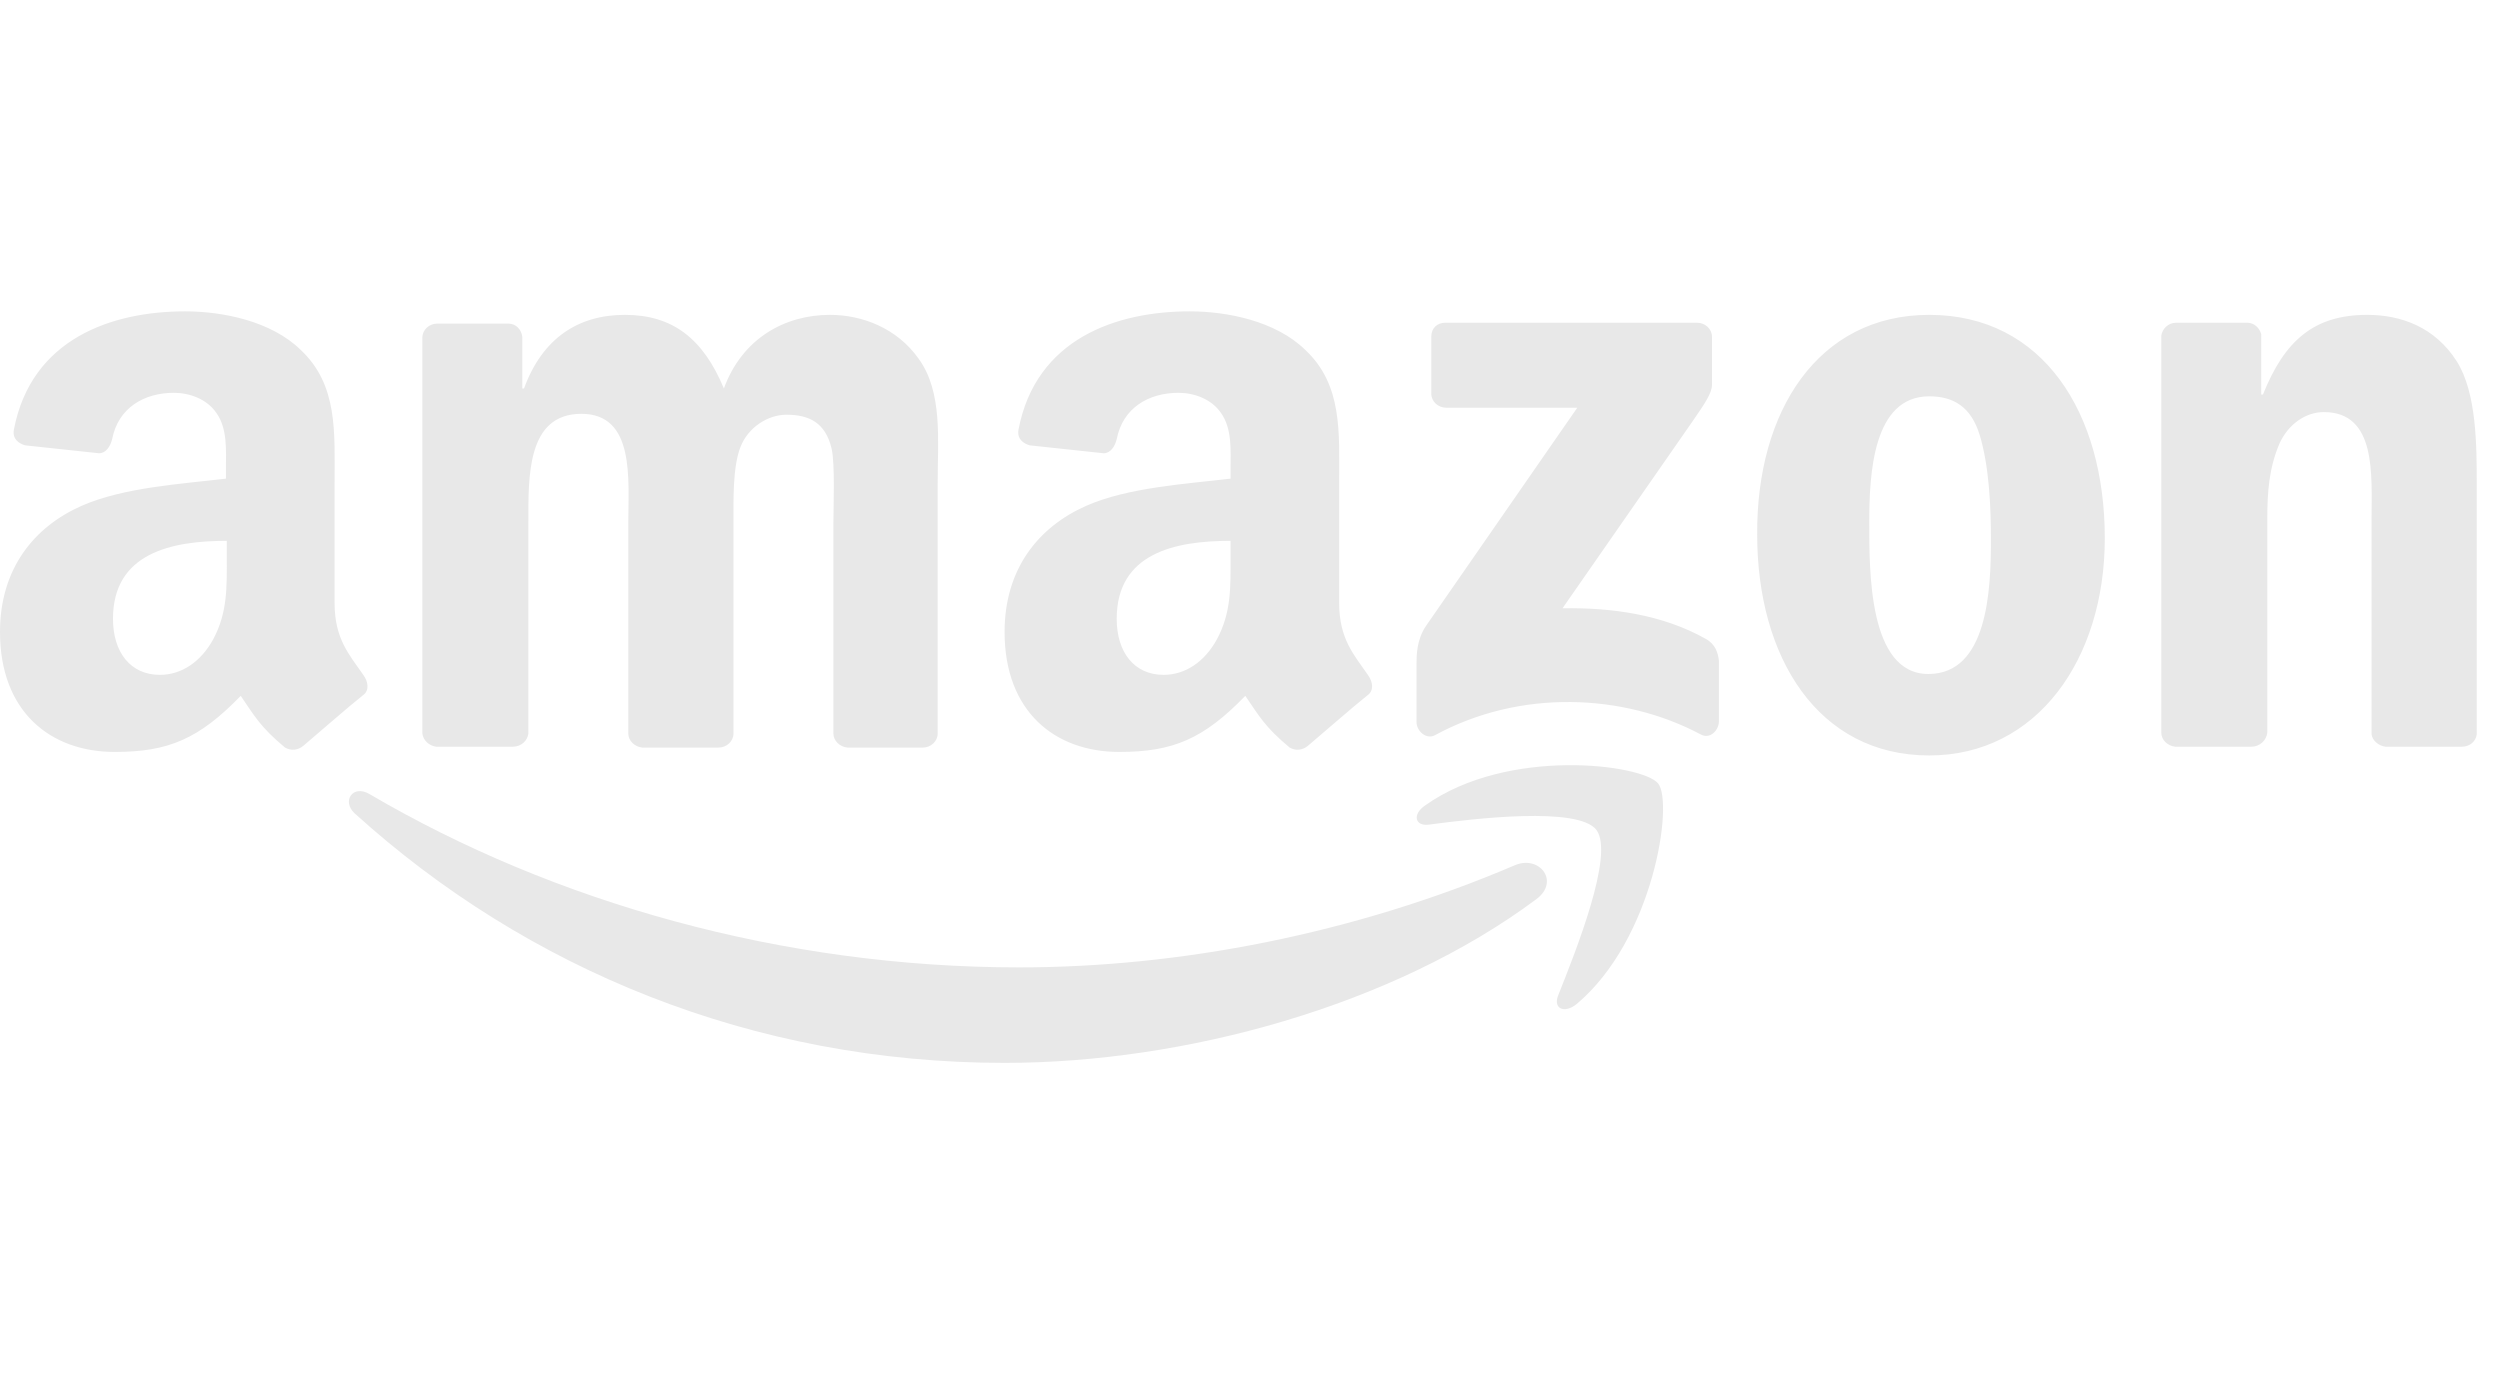 <?xml version="1.0" encoding="UTF-8"?> <svg xmlns="http://www.w3.org/2000/svg" width="72" height="40" viewBox="0 0 72 40" fill="none"><path fill-rule="evenodd" clip-rule="evenodd" d="M44.25 25.894C40.12 28.971 34.113 30.611 28.933 30.611C21.674 30.611 15.167 27.912 10.211 23.422C9.836 23.068 10.162 22.589 10.637 22.867C15.968 25.995 22.55 27.861 29.358 27.861C33.938 27.861 38.994 26.903 43.649 24.91C44.35 24.633 44.925 25.389 44.25 25.894Z" fill="#E8E8E8"></path><path fill-rule="evenodd" clip-rule="evenodd" d="M45.977 23.901C45.451 23.22 42.473 23.573 41.146 23.75C40.746 23.8 40.671 23.447 41.046 23.195C43.424 21.505 47.303 22.009 47.754 22.564C48.204 23.119 47.628 27.055 45.401 28.922C45.05 29.199 44.725 29.048 44.875 28.669C45.376 27.408 46.502 24.608 45.977 23.901Z" fill="#E8E8E8"></path><path fill-rule="evenodd" clip-rule="evenodd" d="M41.221 11.338V9.698C41.221 9.446 41.396 9.295 41.621 9.295H48.88C49.105 9.295 49.305 9.471 49.305 9.698V11.086C49.305 11.313 49.105 11.616 48.755 12.12L45 17.519C46.402 17.494 47.879 17.695 49.13 18.402C49.405 18.553 49.48 18.805 49.505 19.032V20.773C49.505 21.025 49.255 21.303 48.98 21.151C46.752 19.966 43.774 19.84 41.321 21.177C41.071 21.303 40.796 21.051 40.796 20.798V19.133C40.796 18.881 40.796 18.427 41.071 18.023L45.426 11.742H41.647C41.421 11.742 41.221 11.565 41.221 11.338ZM14.767 21.505H12.564C12.364 21.48 12.189 21.328 12.164 21.126V9.724C12.164 9.497 12.364 9.32 12.589 9.32H14.641C14.867 9.32 15.017 9.497 15.042 9.698V11.187H15.092C15.617 9.749 16.644 9.068 17.995 9.068C19.372 9.068 20.248 9.749 20.848 11.187C21.374 9.749 22.6 9.068 23.902 9.068C24.828 9.068 25.829 9.446 26.455 10.329C27.155 11.288 27.005 12.675 27.005 13.911V21.126C27.005 21.353 26.805 21.53 26.58 21.53H24.402C24.177 21.505 24.002 21.328 24.002 21.126V15.072C24.002 14.592 24.052 13.382 23.952 12.928C23.777 12.171 23.301 11.944 22.65 11.944C22.125 11.944 21.549 12.297 21.324 12.877C21.099 13.457 21.124 14.416 21.124 15.072V21.126C21.124 21.353 20.923 21.53 20.698 21.53H18.496C18.27 21.505 18.095 21.328 18.095 21.126V15.072C18.095 13.81 18.296 11.918 16.744 11.918C15.167 11.918 15.217 13.735 15.217 15.072V21.126C15.192 21.328 15.017 21.505 14.767 21.505ZM55.562 9.068C58.841 9.068 60.618 11.893 60.618 15.501C60.618 18.982 58.666 21.757 55.562 21.757C52.358 21.757 50.607 18.931 50.607 15.4C50.582 11.843 52.358 9.068 55.562 9.068ZM55.562 11.414C53.935 11.414 53.835 13.659 53.835 15.046C53.835 16.434 53.81 19.411 55.537 19.411C57.239 19.411 57.339 17.014 57.339 15.551C57.339 14.592 57.289 13.432 57.014 12.524C56.764 11.717 56.263 11.414 55.562 11.414ZM64.847 21.505H62.645C62.42 21.48 62.245 21.303 62.245 21.101V9.673C62.27 9.471 62.445 9.295 62.67 9.295H64.722C64.923 9.295 65.073 9.446 65.123 9.623V11.363H65.173C65.799 9.799 66.65 9.068 68.176 9.068C69.152 9.068 70.128 9.421 70.754 10.405C71.33 11.313 71.33 12.852 71.33 13.962V21.151C71.305 21.353 71.129 21.505 70.904 21.505H68.702C68.502 21.48 68.326 21.328 68.301 21.151V14.946C68.301 13.684 68.451 11.868 66.925 11.868C66.399 11.868 65.899 12.221 65.648 12.776C65.348 13.482 65.298 14.164 65.298 14.946V21.101C65.273 21.328 65.073 21.505 64.847 21.505ZM35.44 16.056C35.44 16.913 35.465 17.645 35.039 18.427C34.689 19.058 34.138 19.436 33.513 19.436C32.661 19.436 32.161 18.78 32.161 17.822C32.161 15.93 33.838 15.576 35.44 15.576V16.056ZM37.667 21.48C37.517 21.606 37.317 21.631 37.142 21.53C36.416 20.924 36.266 20.622 35.865 20.041C34.664 21.278 33.788 21.656 32.236 21.656C30.384 21.656 28.932 20.496 28.932 18.2C28.932 16.384 29.908 15.173 31.285 14.567C32.486 14.037 34.163 13.937 35.44 13.785V13.508C35.44 12.978 35.49 12.347 35.164 11.893C34.889 11.489 34.389 11.313 33.938 11.313C33.087 11.313 32.336 11.742 32.161 12.65C32.111 12.852 31.986 13.054 31.785 13.054L29.658 12.826C29.483 12.776 29.283 12.65 29.333 12.373C29.833 9.749 32.161 8.967 34.263 8.967C35.34 8.967 36.741 9.244 37.592 10.077C38.668 11.086 38.568 12.448 38.568 13.911V17.367C38.568 18.402 38.994 18.856 39.394 19.436C39.544 19.638 39.569 19.89 39.394 20.016C38.919 20.395 38.118 21.101 37.667 21.48ZM6.532 16.056C6.532 16.913 6.557 17.645 6.132 18.427C5.781 19.058 5.231 19.436 4.605 19.436C3.754 19.436 3.254 18.78 3.254 17.822C3.254 15.93 4.931 15.576 6.532 15.576V16.056ZM8.735 21.48C8.585 21.606 8.384 21.631 8.209 21.53C7.483 20.924 7.333 20.622 6.933 20.041C5.731 21.278 4.855 21.656 3.304 21.656C1.452 21.656 0 20.496 0 18.2C0 16.384 0.976 15.173 2.353 14.567C3.554 14.037 5.231 13.937 6.507 13.785V13.508C6.507 12.978 6.557 12.347 6.232 11.893C5.957 11.489 5.456 11.313 5.006 11.313C4.155 11.313 3.404 11.742 3.229 12.65C3.179 12.852 3.053 13.054 2.853 13.054L0.726 12.826C0.551 12.776 0.35 12.65 0.4 12.373C0.901 9.749 3.229 8.967 5.331 8.967C6.407 8.967 7.809 9.244 8.66 10.077C9.736 11.086 9.636 12.448 9.636 13.911V17.367C9.636 18.402 10.061 18.856 10.462 19.436C10.612 19.638 10.637 19.89 10.462 20.016C9.986 20.395 9.185 21.101 8.735 21.48Z" fill="#E8E8E8"></path></svg> 